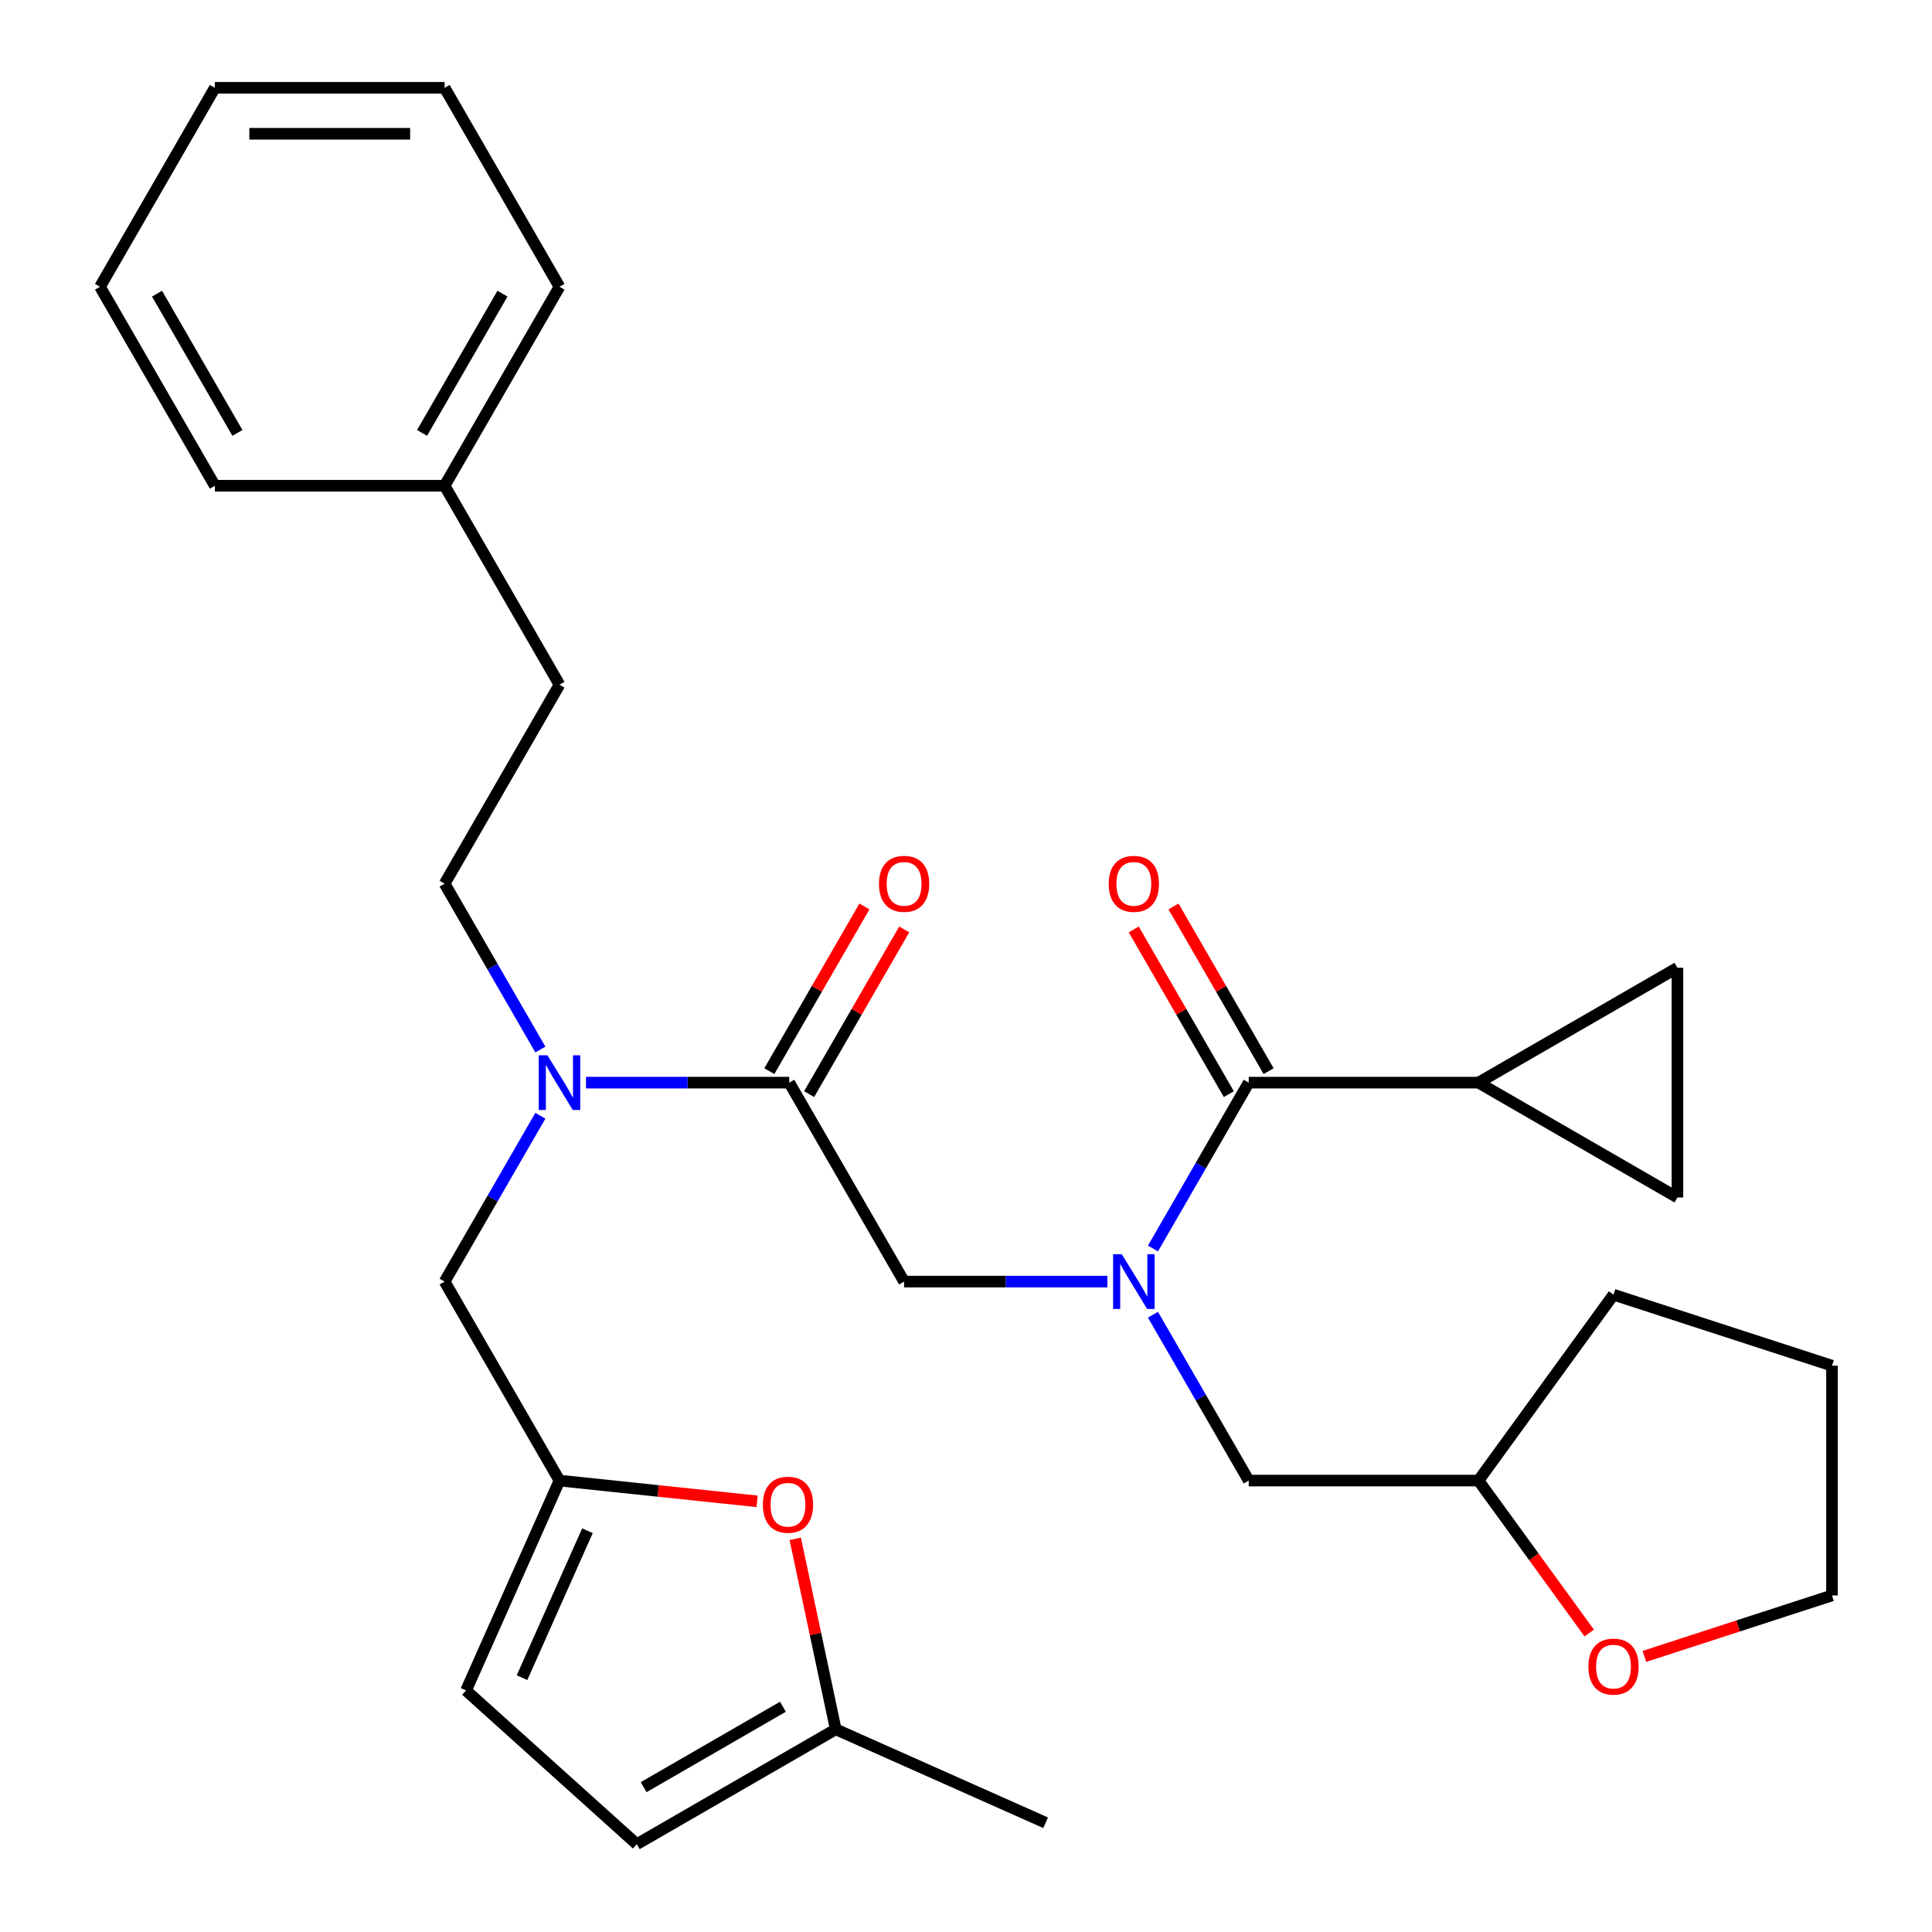 <?xml version='1.0' encoding='iso-8859-1'?>
<svg version='1.1' baseProfile='full'
              xmlns='http://www.w3.org/2000/svg'
                      xmlns:rdkit='http://www.rdkit.org/xml'
                      xmlns:xlink='http://www.w3.org/1999/xlink'
                  xml:space='preserve'
width='1000px' height='1000px' viewBox='0 0 1000 1000'>
<!-- END OF HEADER -->
<rect style='opacity:1.0;fill:#FFFFFF;stroke:none' width='1000' height='1000' x='0' y='0'> </rect>
<path class='bond-0' d='M 596.769,646.224 L 621.552,603.299' style='fill:none;fill-rule:evenodd;stroke:#0000FF;stroke-width:6px;stroke-linecap:butt;stroke-linejoin:miter;stroke-opacity:1' />
<path class='bond-0' d='M 621.552,603.299 L 646.335,560.373' style='fill:none;fill-rule:evenodd;stroke:#000000;stroke-width:6px;stroke-linecap:butt;stroke-linejoin:miter;stroke-opacity:1' />
<path class='bond-5' d='M 573.164,663.357 L 520.563,663.357' style='fill:none;fill-rule:evenodd;stroke:#0000FF;stroke-width:6px;stroke-linecap:butt;stroke-linejoin:miter;stroke-opacity:1' />
<path class='bond-5' d='M 520.563,663.357 L 467.962,663.357' style='fill:none;fill-rule:evenodd;stroke:#000000;stroke-width:6px;stroke-linecap:butt;stroke-linejoin:miter;stroke-opacity:1' />
<path class='bond-13' d='M 596.769,680.49 L 621.552,723.415' style='fill:none;fill-rule:evenodd;stroke:#0000FF;stroke-width:6px;stroke-linecap:butt;stroke-linejoin:miter;stroke-opacity:1' />
<path class='bond-13' d='M 621.552,723.415 L 646.335,766.341' style='fill:none;fill-rule:evenodd;stroke:#000000;stroke-width:6px;stroke-linecap:butt;stroke-linejoin:miter;stroke-opacity:1' />
<path class='bond-2' d='M 646.335,560.373 L 765.25,560.373' style='fill:none;fill-rule:evenodd;stroke:#000000;stroke-width:6px;stroke-linecap:butt;stroke-linejoin:miter;stroke-opacity:1' />
<path class='bond-14' d='M 656.633,554.428 L 632.023,511.802' style='fill:none;fill-rule:evenodd;stroke:#000000;stroke-width:6px;stroke-linecap:butt;stroke-linejoin:miter;stroke-opacity:1' />
<path class='bond-14' d='M 632.023,511.802 L 607.414,469.177' style='fill:none;fill-rule:evenodd;stroke:#FF0000;stroke-width:6px;stroke-linecap:butt;stroke-linejoin:miter;stroke-opacity:1' />
<path class='bond-14' d='M 636.036,566.319 L 611.427,523.694' style='fill:none;fill-rule:evenodd;stroke:#000000;stroke-width:6px;stroke-linecap:butt;stroke-linejoin:miter;stroke-opacity:1' />
<path class='bond-14' d='M 611.427,523.694 L 586.817,481.068' style='fill:none;fill-rule:evenodd;stroke:#FF0000;stroke-width:6px;stroke-linecap:butt;stroke-linejoin:miter;stroke-opacity:1' />
<path class='bond-1' d='M 408.504,560.373 L 467.962,663.357' style='fill:none;fill-rule:evenodd;stroke:#000000;stroke-width:6px;stroke-linecap:butt;stroke-linejoin:miter;stroke-opacity:1' />
<path class='bond-4' d='M 408.504,560.373 L 355.903,560.373' style='fill:none;fill-rule:evenodd;stroke:#000000;stroke-width:6px;stroke-linecap:butt;stroke-linejoin:miter;stroke-opacity:1' />
<path class='bond-4' d='M 355.903,560.373 L 303.301,560.373' style='fill:none;fill-rule:evenodd;stroke:#0000FF;stroke-width:6px;stroke-linecap:butt;stroke-linejoin:miter;stroke-opacity:1' />
<path class='bond-15' d='M 418.802,566.319 L 443.412,523.694' style='fill:none;fill-rule:evenodd;stroke:#000000;stroke-width:6px;stroke-linecap:butt;stroke-linejoin:miter;stroke-opacity:1' />
<path class='bond-15' d='M 443.412,523.694 L 468.022,481.068' style='fill:none;fill-rule:evenodd;stroke:#FF0000;stroke-width:6px;stroke-linecap:butt;stroke-linejoin:miter;stroke-opacity:1' />
<path class='bond-15' d='M 398.206,554.428 L 422.815,511.802' style='fill:none;fill-rule:evenodd;stroke:#000000;stroke-width:6px;stroke-linecap:butt;stroke-linejoin:miter;stroke-opacity:1' />
<path class='bond-15' d='M 422.815,511.802 L 447.425,469.177' style='fill:none;fill-rule:evenodd;stroke:#FF0000;stroke-width:6px;stroke-linecap:butt;stroke-linejoin:miter;stroke-opacity:1' />
<path class='bond-7' d='M 765.25,560.373 L 868.234,500.916' style='fill:none;fill-rule:evenodd;stroke:#000000;stroke-width:6px;stroke-linecap:butt;stroke-linejoin:miter;stroke-opacity:1' />
<path class='bond-8' d='M 765.25,560.373 L 868.234,619.831' style='fill:none;fill-rule:evenodd;stroke:#000000;stroke-width:6px;stroke-linecap:butt;stroke-linejoin:miter;stroke-opacity:1' />
<path class='bond-3' d='M 289.589,766.341 L 230.131,663.357' style='fill:none;fill-rule:evenodd;stroke:#000000;stroke-width:6px;stroke-linecap:butt;stroke-linejoin:miter;stroke-opacity:1' />
<path class='bond-6' d='M 289.589,766.341 L 340.734,771.717' style='fill:none;fill-rule:evenodd;stroke:#000000;stroke-width:6px;stroke-linecap:butt;stroke-linejoin:miter;stroke-opacity:1' />
<path class='bond-6' d='M 340.734,771.717 L 391.88,777.092' style='fill:none;fill-rule:evenodd;stroke:#FF0000;stroke-width:6px;stroke-linecap:butt;stroke-linejoin:miter;stroke-opacity:1' />
<path class='bond-10' d='M 289.589,766.341 L 241.221,874.976' style='fill:none;fill-rule:evenodd;stroke:#000000;stroke-width:6px;stroke-linecap:butt;stroke-linejoin:miter;stroke-opacity:1' />
<path class='bond-10' d='M 304.06,792.31 L 270.203,868.354' style='fill:none;fill-rule:evenodd;stroke:#000000;stroke-width:6px;stroke-linecap:butt;stroke-linejoin:miter;stroke-opacity:1' />
<path class='bond-12' d='M 279.697,577.506 L 254.914,620.432' style='fill:none;fill-rule:evenodd;stroke:#0000FF;stroke-width:6px;stroke-linecap:butt;stroke-linejoin:miter;stroke-opacity:1' />
<path class='bond-12' d='M 254.914,620.432 L 230.131,663.357' style='fill:none;fill-rule:evenodd;stroke:#000000;stroke-width:6px;stroke-linecap:butt;stroke-linejoin:miter;stroke-opacity:1' />
<path class='bond-16' d='M 279.697,543.24 L 254.914,500.315' style='fill:none;fill-rule:evenodd;stroke:#0000FF;stroke-width:6px;stroke-linecap:butt;stroke-linejoin:miter;stroke-opacity:1' />
<path class='bond-16' d='M 254.914,500.315 L 230.131,457.39' style='fill:none;fill-rule:evenodd;stroke:#000000;stroke-width:6px;stroke-linecap:butt;stroke-linejoin:miter;stroke-opacity:1' />
<path class='bond-9' d='M 411.622,796.504 L 422.099,845.796' style='fill:none;fill-rule:evenodd;stroke:#FF0000;stroke-width:6px;stroke-linecap:butt;stroke-linejoin:miter;stroke-opacity:1' />
<path class='bond-9' d='M 422.099,845.796 L 432.576,895.088' style='fill:none;fill-rule:evenodd;stroke:#000000;stroke-width:6px;stroke-linecap:butt;stroke-linejoin:miter;stroke-opacity:1' />
<path class='bond-30' d='M 868.234,500.916 L 868.234,619.831' style='fill:none;fill-rule:evenodd;stroke:#000000;stroke-width:6px;stroke-linecap:butt;stroke-linejoin:miter;stroke-opacity:1' />
<path class='bond-21' d='M 432.576,895.088 L 541.211,943.455' style='fill:none;fill-rule:evenodd;stroke:#000000;stroke-width:6px;stroke-linecap:butt;stroke-linejoin:miter;stroke-opacity:1' />
<path class='bond-32' d='M 432.576,895.088 L 329.593,954.545' style='fill:none;fill-rule:evenodd;stroke:#000000;stroke-width:6px;stroke-linecap:butt;stroke-linejoin:miter;stroke-opacity:1' />
<path class='bond-32' d='M 405.237,883.41 L 333.149,925.03' style='fill:none;fill-rule:evenodd;stroke:#000000;stroke-width:6px;stroke-linecap:butt;stroke-linejoin:miter;stroke-opacity:1' />
<path class='bond-11' d='M 241.221,874.976 L 329.593,954.545' style='fill:none;fill-rule:evenodd;stroke:#000000;stroke-width:6px;stroke-linecap:butt;stroke-linejoin:miter;stroke-opacity:1' />
<path class='bond-18' d='M 646.335,766.341 L 765.25,766.341' style='fill:none;fill-rule:evenodd;stroke:#000000;stroke-width:6px;stroke-linecap:butt;stroke-linejoin:miter;stroke-opacity:1' />
<path class='bond-19' d='M 230.131,457.39 L 289.589,354.406' style='fill:none;fill-rule:evenodd;stroke:#000000;stroke-width:6px;stroke-linecap:butt;stroke-linejoin:miter;stroke-opacity:1' />
<path class='bond-17' d='M 822.583,845.253 L 793.917,805.797' style='fill:none;fill-rule:evenodd;stroke:#FF0000;stroke-width:6px;stroke-linecap:butt;stroke-linejoin:miter;stroke-opacity:1' />
<path class='bond-17' d='M 793.917,805.797 L 765.25,766.341' style='fill:none;fill-rule:evenodd;stroke:#000000;stroke-width:6px;stroke-linecap:butt;stroke-linejoin:miter;stroke-opacity:1' />
<path class='bond-22' d='M 851.12,857.356 L 899.681,841.577' style='fill:none;fill-rule:evenodd;stroke:#FF0000;stroke-width:6px;stroke-linecap:butt;stroke-linejoin:miter;stroke-opacity:1' />
<path class='bond-22' d='M 899.681,841.577 L 948.242,825.799' style='fill:none;fill-rule:evenodd;stroke:#000000;stroke-width:6px;stroke-linecap:butt;stroke-linejoin:miter;stroke-opacity:1' />
<path class='bond-25' d='M 765.25,766.341 L 835.147,670.136' style='fill:none;fill-rule:evenodd;stroke:#000000;stroke-width:6px;stroke-linecap:butt;stroke-linejoin:miter;stroke-opacity:1' />
<path class='bond-20' d='M 289.589,354.406 L 230.131,251.422' style='fill:none;fill-rule:evenodd;stroke:#000000;stroke-width:6px;stroke-linecap:butt;stroke-linejoin:miter;stroke-opacity:1' />
<path class='bond-23' d='M 230.131,251.422 L 289.589,148.438' style='fill:none;fill-rule:evenodd;stroke:#000000;stroke-width:6px;stroke-linecap:butt;stroke-linejoin:miter;stroke-opacity:1' />
<path class='bond-23' d='M 218.453,224.083 L 260.073,151.994' style='fill:none;fill-rule:evenodd;stroke:#000000;stroke-width:6px;stroke-linecap:butt;stroke-linejoin:miter;stroke-opacity:1' />
<path class='bond-24' d='M 230.131,251.422 L 111.215,251.422' style='fill:none;fill-rule:evenodd;stroke:#000000;stroke-width:6px;stroke-linecap:butt;stroke-linejoin:miter;stroke-opacity:1' />
<path class='bond-31' d='M 948.242,825.799 L 948.242,706.883' style='fill:none;fill-rule:evenodd;stroke:#000000;stroke-width:6px;stroke-linecap:butt;stroke-linejoin:miter;stroke-opacity:1' />
<path class='bond-27' d='M 289.589,148.438 L 230.131,45.455' style='fill:none;fill-rule:evenodd;stroke:#000000;stroke-width:6px;stroke-linecap:butt;stroke-linejoin:miter;stroke-opacity:1' />
<path class='bond-28' d='M 111.215,251.422 L 51.758,148.438' style='fill:none;fill-rule:evenodd;stroke:#000000;stroke-width:6px;stroke-linecap:butt;stroke-linejoin:miter;stroke-opacity:1' />
<path class='bond-28' d='M 122.894,224.083 L 81.273,151.994' style='fill:none;fill-rule:evenodd;stroke:#000000;stroke-width:6px;stroke-linecap:butt;stroke-linejoin:miter;stroke-opacity:1' />
<path class='bond-26' d='M 835.147,670.136 L 948.242,706.883' style='fill:none;fill-rule:evenodd;stroke:#000000;stroke-width:6px;stroke-linecap:butt;stroke-linejoin:miter;stroke-opacity:1' />
<path class='bond-29' d='M 230.131,45.455 L 111.215,45.455' style='fill:none;fill-rule:evenodd;stroke:#000000;stroke-width:6px;stroke-linecap:butt;stroke-linejoin:miter;stroke-opacity:1' />
<path class='bond-29' d='M 212.294,69.238 L 129.053,69.238' style='fill:none;fill-rule:evenodd;stroke:#000000;stroke-width:6px;stroke-linecap:butt;stroke-linejoin:miter;stroke-opacity:1' />
<path class='bond-33' d='M 51.758,148.438 L 111.215,45.455' style='fill:none;fill-rule:evenodd;stroke:#000000;stroke-width:6px;stroke-linecap:butt;stroke-linejoin:miter;stroke-opacity:1' />
<path  class='atom-0' d='M 580.617 649.197
L 589.897 664.197
Q 590.817 665.677, 592.297 668.357
Q 593.777 671.037, 593.857 671.197
L 593.857 649.197
L 597.617 649.197
L 597.617 677.517
L 593.737 677.517
L 583.777 661.117
Q 582.617 659.197, 581.377 656.997
Q 580.177 654.797, 579.817 654.117
L 579.817 677.517
L 576.137 677.517
L 576.137 649.197
L 580.617 649.197
' fill='#0000FF'/>
<path  class='atom-5' d='M 283.329 546.213
L 292.609 561.213
Q 293.529 562.693, 295.009 565.373
Q 296.489 568.053, 296.569 568.213
L 296.569 546.213
L 300.329 546.213
L 300.329 574.533
L 296.449 574.533
L 286.489 558.133
Q 285.329 556.213, 284.089 554.013
Q 282.889 551.813, 282.529 551.133
L 282.529 574.533
L 278.849 574.533
L 278.849 546.213
L 283.329 546.213
' fill='#0000FF'/>
<path  class='atom-7' d='M 394.853 778.851
Q 394.853 772.051, 398.213 768.251
Q 401.573 764.451, 407.853 764.451
Q 414.133 764.451, 417.493 768.251
Q 420.853 772.051, 420.853 778.851
Q 420.853 785.731, 417.453 789.651
Q 414.053 793.531, 407.853 793.531
Q 401.613 793.531, 398.213 789.651
Q 394.853 785.771, 394.853 778.851
M 407.853 790.331
Q 412.173 790.331, 414.493 787.451
Q 416.853 784.531, 416.853 778.851
Q 416.853 773.291, 414.493 770.491
Q 412.173 767.651, 407.853 767.651
Q 403.533 767.651, 401.173 770.451
Q 398.853 773.251, 398.853 778.851
Q 398.853 784.571, 401.173 787.451
Q 403.533 790.331, 407.853 790.331
' fill='#FF0000'/>
<path  class='atom-15' d='M 573.877 457.47
Q 573.877 450.67, 577.237 446.87
Q 580.597 443.07, 586.877 443.07
Q 593.157 443.07, 596.517 446.87
Q 599.877 450.67, 599.877 457.47
Q 599.877 464.35, 596.477 468.27
Q 593.077 472.15, 586.877 472.15
Q 580.637 472.15, 577.237 468.27
Q 573.877 464.39, 573.877 457.47
M 586.877 468.95
Q 591.197 468.95, 593.517 466.07
Q 595.877 463.15, 595.877 457.47
Q 595.877 451.91, 593.517 449.11
Q 591.197 446.27, 586.877 446.27
Q 582.557 446.27, 580.197 449.07
Q 577.877 451.87, 577.877 457.47
Q 577.877 463.19, 580.197 466.07
Q 582.557 468.95, 586.877 468.95
' fill='#FF0000'/>
<path  class='atom-16' d='M 454.962 457.47
Q 454.962 450.67, 458.322 446.87
Q 461.682 443.07, 467.962 443.07
Q 474.242 443.07, 477.602 446.87
Q 480.962 450.67, 480.962 457.47
Q 480.962 464.35, 477.562 468.27
Q 474.162 472.15, 467.962 472.15
Q 461.722 472.15, 458.322 468.27
Q 454.962 464.39, 454.962 457.47
M 467.962 468.95
Q 472.282 468.95, 474.602 466.07
Q 476.962 463.15, 476.962 457.47
Q 476.962 451.91, 474.602 449.11
Q 472.282 446.27, 467.962 446.27
Q 463.642 446.27, 461.282 449.07
Q 458.962 451.87, 458.962 457.47
Q 458.962 463.19, 461.282 466.07
Q 463.642 468.95, 467.962 468.95
' fill='#FF0000'/>
<path  class='atom-18' d='M 822.147 862.625
Q 822.147 855.825, 825.507 852.025
Q 828.867 848.225, 835.147 848.225
Q 841.427 848.225, 844.787 852.025
Q 848.147 855.825, 848.147 862.625
Q 848.147 869.505, 844.747 873.425
Q 841.347 877.305, 835.147 877.305
Q 828.907 877.305, 825.507 873.425
Q 822.147 869.545, 822.147 862.625
M 835.147 874.105
Q 839.467 874.105, 841.787 871.225
Q 844.147 868.305, 844.147 862.625
Q 844.147 857.065, 841.787 854.265
Q 839.467 851.425, 835.147 851.425
Q 830.827 851.425, 828.467 854.225
Q 826.147 857.025, 826.147 862.625
Q 826.147 868.345, 828.467 871.225
Q 830.827 874.105, 835.147 874.105
' fill='#FF0000'/>
</svg>
